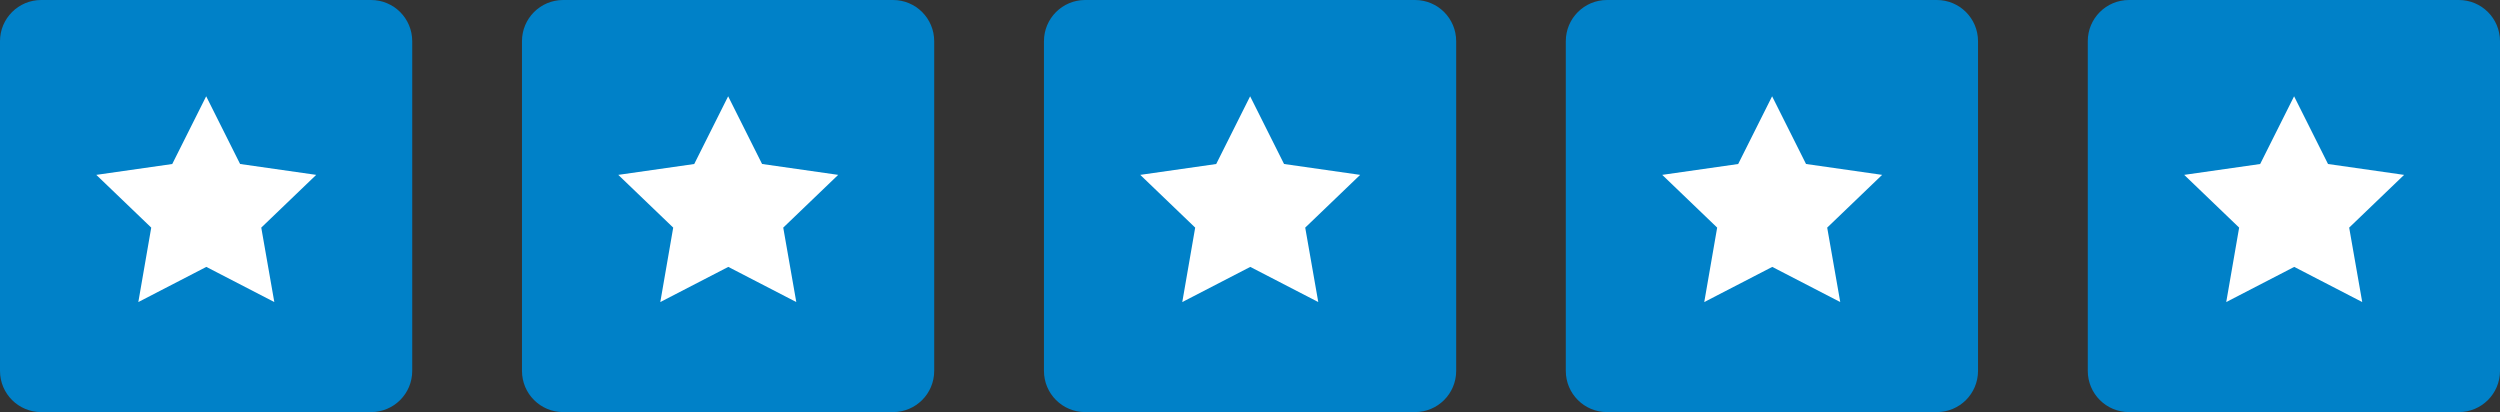<?xml version="1.0" encoding="UTF-8"?><svg id="Calque_2" xmlns="http://www.w3.org/2000/svg" width="182" height="30" viewBox="0 0 182 30"><rect x="0" y="0" width="182" height="30" fill="#333333" stroke="none"/><defs><style>.cls-1{fill:#fff;}.cls-1,.cls-2{fill-rule:evenodd;}.cls-2{fill:#0081c8;}</style></defs><g id="Calque_1-2"><g><path class="cls-2" d="M3,0H27.01c1.66,0,3,1.34,3,3V27c0,1.66-1.34,3-3,3H3c-1.66,0-3-1.34-3-3V3C0,1.34,1.34,0,3,0Z"/><path class="cls-2" d="M41,0h24.01c1.66,0,3,1.34,3,3V27c0,1.66-1.34,3-3,3h-24.01c-1.66,0-3-1.34-3-3V3c0-1.66,1.34-3,3-3Z"/><path class="cls-2" d="M79,0h24.01c1.66,0,3,1.34,3,3V27c0,1.66-1.34,3-3,3h-24.01c-1.66,0-3-1.34-3-3V3c0-1.66,1.34-3,3-3Z"/><path class="cls-2" d="M116.99,0h24.01c1.66,0,3,1.34,3,3V27c0,1.66-1.34,3-3,3h-24.01c-1.66,0-3-1.34-3-3V3c0-1.66,1.34-3,3-3Z"/><path class="cls-2" d="M154.99,0h24.01c1.66,0,3,1.34,3,3V27c0,1.66-1.34,3-3,3h-24.01c-1.66,0-3-1.34-3-3V3c0-1.66,1.34-3,3-3Z"/><path class="cls-1" d="M17.48,11.94l-2.47-4.93-2.47,4.93-5.53,.79,4,3.84-.94,5.42,4.95-2.56,4.95,2.56-.95-5.42,4-3.84-5.53-.79Zm38,0l-2.47-4.93-2.47,4.93-5.53,.79,4,3.84-.94,5.42,4.95-2.56,4.95,2.56-.95-5.42,4-3.84-5.53-.79Zm38,0l-2.47-4.93-2.47,4.93-5.53,.79,4,3.84-.94,5.42,4.95-2.56,4.95,2.56-.95-5.42,4-3.84-5.53-.79Zm38,0l-2.47-4.93-2.47,4.93-5.53,.79,4,3.84-.94,5.42,4.95-2.56,4.95,2.56-.95-5.42,4-3.84-5.53-.79Zm43.53,.79l-5.53-.79-2.47-4.93-2.47,4.93-5.53,.79,4,3.84-.94,5.42,4.95-2.56,4.95,2.56-.95-5.42,4-3.84Z"/></g></g></svg>